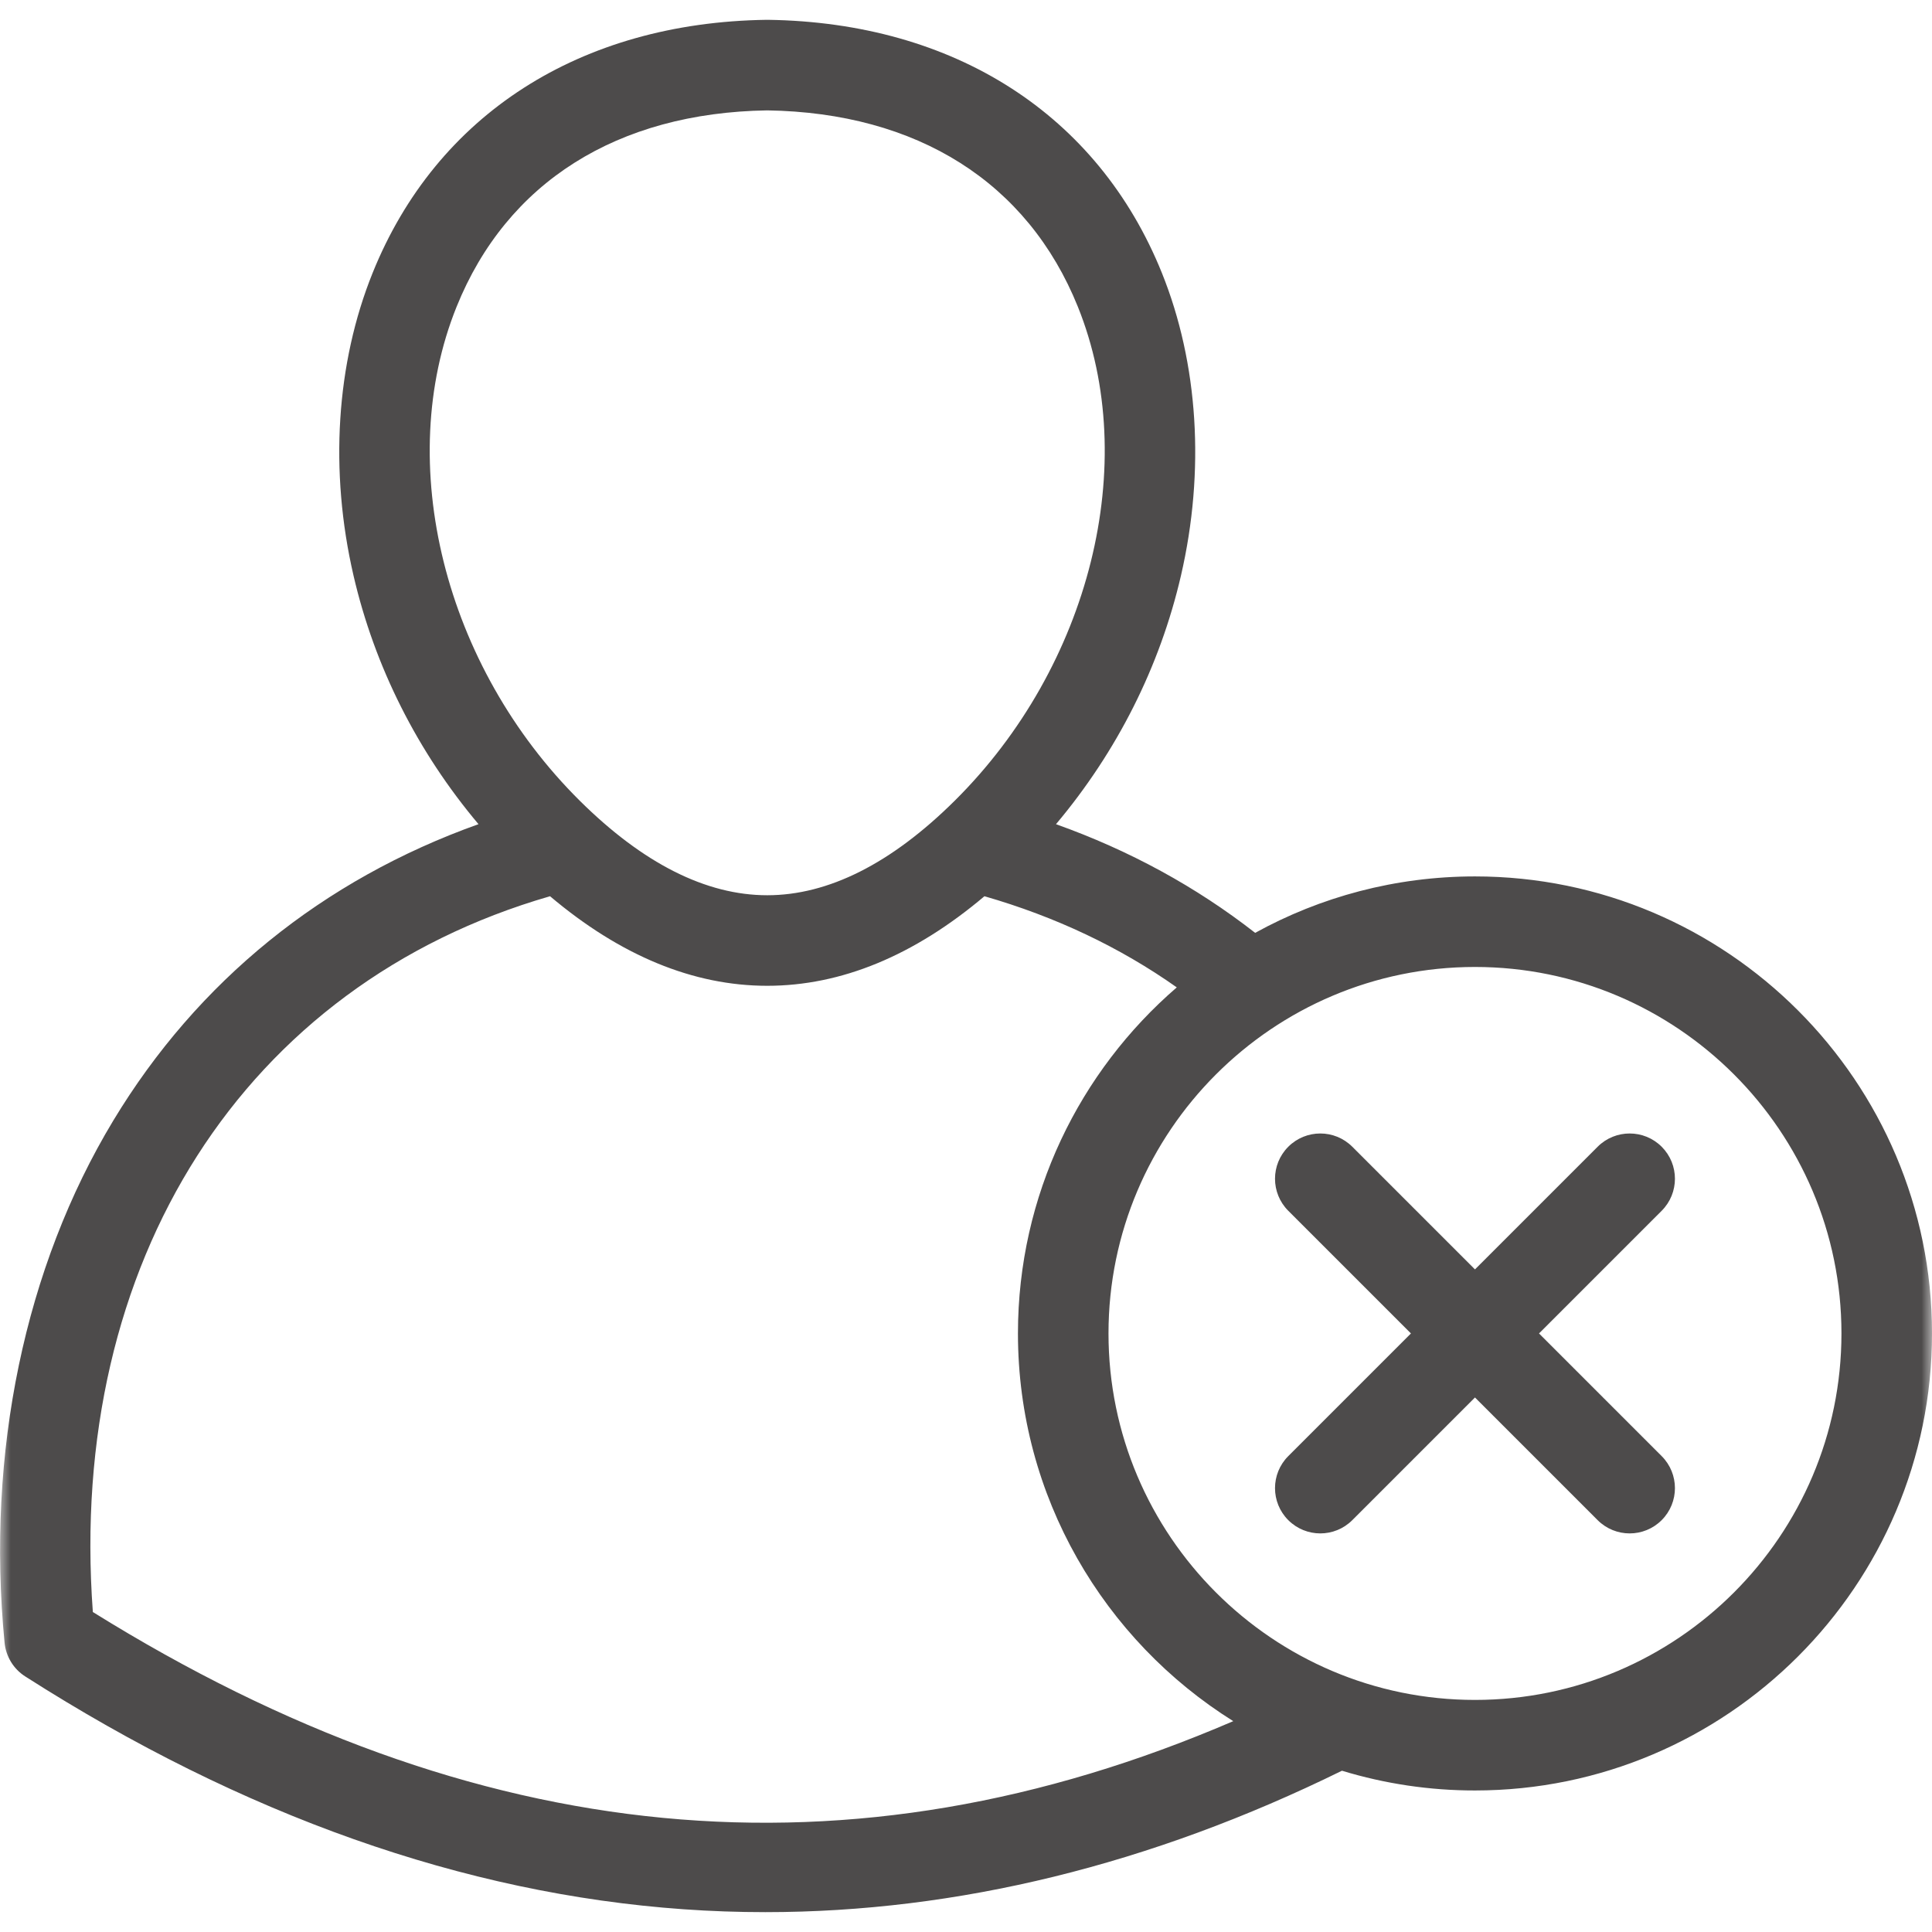 <svg width="90" height="90" viewBox="0 0 90 90" fill="none" xmlns="http://www.w3.org/2000/svg">
<g clip-path="url(#clip0_2039_9)">
<mask id="mask0_2039_9" style="mask-type:luminance" maskUnits="userSpaceOnUse" x="0" y="0" width="90" height="90">
<path d="M90 0H0V90H90V0Z" fill="white"/>
</mask>
<g mask="url(#mask0_2039_9)">
<path d="M68.71 40.827C65.001 40.827 61.51 41.781 58.47 43.456C55.717 41.307 52.611 39.613 49.192 38.394C52.032 35.018 54.031 31.061 55.014 26.812C56.142 21.937 55.825 16.929 54.123 12.709C51.151 5.342 44.462 1.047 35.771 0.923L35.741 0.923L35.711 0.923C27.021 1.047 20.332 5.342 17.36 12.709C15.657 16.929 15.34 21.937 16.468 26.812C17.451 31.06 19.449 35.018 22.29 38.393C15.037 40.982 9.2 45.705 5.279 52.198C1.154 59.029 -0.645 67.668 0.213 76.522C0.244 76.841 0.347 77.148 0.513 77.42C0.68 77.693 0.907 77.924 1.177 78.096C11.311 84.571 21.629 88.22 31.843 88.941C33.111 89.031 34.381 89.075 35.653 89.075C44.593 89.075 53.611 86.865 62.514 82.487C64.522 83.099 66.61 83.409 68.71 83.407C80.45 83.407 90 73.857 90 62.117C90 50.378 80.45 40.827 68.71 40.827ZM21.271 14.287C23.608 8.497 28.745 5.25 35.741 5.142C42.736 5.25 47.874 8.497 50.21 14.287C53.15 21.573 50.79 31.037 44.472 37.303C41.527 40.223 38.59 41.704 35.741 41.704C32.892 41.704 29.955 40.223 27.01 37.303C20.692 31.037 18.332 21.573 21.271 14.287ZM4.325 75.094C3.126 58.775 11.38 45.865 25.623 41.75C28.902 44.52 32.297 45.922 35.741 45.922C39.185 45.922 42.581 44.52 45.859 41.75C49.17 42.704 52.171 44.126 54.819 45.996C50.291 49.903 47.42 55.681 47.42 62.117C47.42 69.725 51.431 76.412 57.45 80.178C39.594 87.869 22.171 86.196 4.325 75.094ZM68.71 79.189C59.297 79.189 51.638 71.531 51.638 62.117C51.638 52.704 59.297 45.045 68.71 45.045C78.124 45.045 85.782 52.704 85.782 62.117C85.782 71.531 78.123 79.189 68.71 79.189ZM77.407 56.403L71.693 62.117L77.407 67.831C78.231 68.655 78.231 69.991 77.407 70.814C76.995 71.226 76.456 71.432 75.916 71.432C75.376 71.432 74.836 71.226 74.424 70.814L68.71 65.1L62.996 70.814C62.584 71.226 62.044 71.432 61.505 71.432C60.965 71.432 60.425 71.226 60.013 70.814C59.189 69.991 59.189 68.655 60.013 67.831L65.727 62.117L60.013 56.403C59.189 55.579 59.189 54.244 60.013 53.42C60.837 52.596 62.172 52.596 62.996 53.42L68.71 59.134L74.424 53.42C75.248 52.596 76.584 52.596 77.408 53.42C78.231 54.244 78.231 55.579 77.407 56.403Z" fill="#4D4B4B"/>
</g>
</g>
<defs>
<clipPath id="clip0_2039_9">
<rect width="90" height="90" fill="white"/>
</clipPath>
</defs>
</svg>
